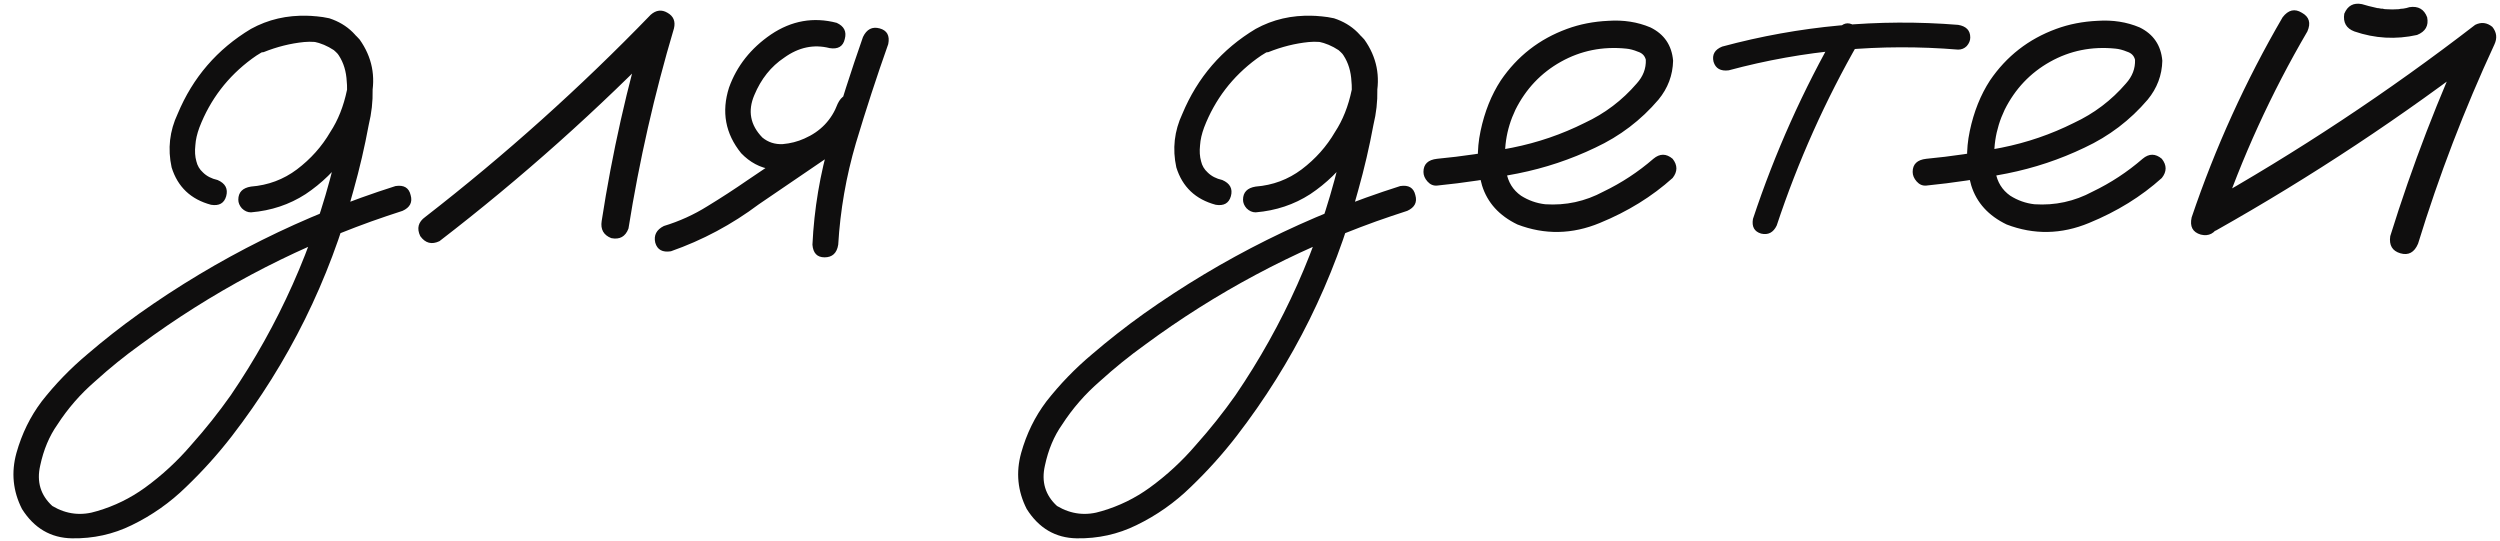 <?xml version="1.0" encoding="UTF-8"?> <svg xmlns="http://www.w3.org/2000/svg" width="157" height="34" viewBox="0 0 157 34" fill="none"><path d="M16.553 3.275C16.067 3.36 15.739 3.18 15.569 2.735C15.485 2.249 15.665 1.921 16.109 1.751C16.574 1.561 17.04 1.402 17.505 1.275C18.563 0.958 19.621 0.916 20.679 1.148C21.843 1.529 22.636 2.312 23.06 3.497C23.483 4.915 23.515 6.364 23.155 7.845C22.901 9.221 22.584 10.585 22.203 11.94C20.679 17.61 18.13 22.762 14.554 27.396C13.686 28.517 12.734 29.575 11.697 30.57C10.682 31.564 9.539 32.368 8.27 32.982C7.106 33.553 5.857 33.828 4.524 33.807C3.191 33.786 2.144 33.172 1.382 31.966C0.811 30.845 0.695 29.671 1.033 28.443C1.372 27.237 1.901 26.158 2.62 25.206C3.466 24.127 4.419 23.143 5.477 22.254C6.513 21.366 7.592 20.519 8.714 19.715C13.665 16.203 19.039 13.526 24.837 11.685C25.366 11.601 25.683 11.791 25.789 12.257C25.916 12.701 25.747 13.029 25.281 13.241C24.625 13.452 23.969 13.675 23.314 13.907C18.087 15.79 13.252 18.372 8.809 21.651C7.836 22.35 6.894 23.111 5.984 23.936C5.053 24.741 4.26 25.65 3.604 26.666C3.096 27.385 2.736 28.242 2.525 29.237C2.292 30.252 2.546 31.099 3.287 31.776C4.175 32.305 5.117 32.411 6.111 32.093C7.19 31.776 8.185 31.289 9.095 30.633C10.174 29.85 11.147 28.951 12.015 27.936C12.903 26.941 13.729 25.904 14.49 24.825C17.516 20.382 19.674 15.547 20.965 10.321C21.303 9.094 21.557 7.856 21.727 6.607C21.811 6.057 21.822 5.486 21.758 4.894C21.695 4.28 21.494 3.751 21.155 3.307C20.922 3.01 20.648 2.82 20.33 2.735C19.949 2.63 19.537 2.598 19.092 2.64C18.246 2.725 17.4 2.936 16.553 3.275ZM15.76 13.336C15.548 13.336 15.358 13.251 15.188 13.082C15.04 12.913 14.966 12.733 14.966 12.543C14.966 12.077 15.231 11.802 15.76 11.717C16.839 11.633 17.802 11.273 18.648 10.638C19.515 9.982 20.214 9.199 20.743 8.29C21.229 7.549 21.578 6.671 21.79 5.655C22.002 4.64 21.727 3.804 20.965 3.148C20.161 2.619 19.283 2.439 18.331 2.608C17.4 2.778 16.564 3.137 15.823 3.688C14.3 4.809 13.2 6.248 12.523 8.004C12.374 8.406 12.29 8.776 12.269 9.115C12.226 9.496 12.247 9.834 12.332 10.13C12.396 10.405 12.533 10.638 12.745 10.829C12.977 11.061 13.284 11.22 13.665 11.305C14.152 11.516 14.332 11.855 14.205 12.32C14.078 12.765 13.76 12.944 13.252 12.86C11.983 12.521 11.158 11.738 10.777 10.511C10.523 9.347 10.65 8.226 11.158 7.147C12.11 4.862 13.644 3.084 15.76 1.815C16.839 1.222 18.024 0.947 19.314 0.99C20.626 1.011 21.716 1.508 22.584 2.481C23.366 3.582 23.61 4.798 23.314 6.131C23.038 7.464 22.531 8.639 21.79 9.654C21.071 10.67 20.203 11.516 19.188 12.193C18.172 12.849 17.029 13.23 15.76 13.336ZM27.598 15.145C27.111 15.378 26.709 15.272 26.392 14.828C26.159 14.341 26.265 13.939 26.709 13.622C31.724 9.728 36.443 5.497 40.865 0.926C41.203 0.63 41.552 0.588 41.912 0.799C42.293 1.011 42.431 1.339 42.325 1.783C41.097 5.909 40.145 10.099 39.468 14.352C39.278 14.859 38.918 15.06 38.389 14.955C37.903 14.764 37.702 14.405 37.786 13.876C38.442 9.623 39.384 5.433 40.611 1.307C41.119 1.603 41.616 1.9 42.102 2.196C37.575 6.872 32.74 11.188 27.598 15.145ZM42.134 15.78C41.605 15.864 41.277 15.685 41.15 15.24C41.045 14.775 41.224 14.426 41.69 14.193C42.663 13.897 43.573 13.484 44.419 12.955C45.287 12.426 46.133 11.876 46.959 11.305C48.842 10.035 50.725 8.766 52.608 7.496C53.073 7.263 53.422 7.359 53.655 7.782C53.909 8.184 53.835 8.554 53.433 8.893C51.508 10.204 49.582 11.516 47.657 12.828C45.964 14.098 44.123 15.082 42.134 15.78ZM52.544 1.434C53.01 1.646 53.179 1.984 53.052 2.45C52.947 2.915 52.629 3.106 52.1 3.021C51.106 2.767 50.154 2.968 49.244 3.624C48.419 4.174 47.794 4.957 47.371 5.973C46.948 6.967 47.117 7.856 47.879 8.639C48.239 8.935 48.662 9.072 49.148 9.051C49.635 9.009 50.09 8.893 50.513 8.702C51.529 8.258 52.227 7.528 52.608 6.512C52.841 6.026 53.179 5.846 53.623 5.973C54.089 6.1 54.279 6.428 54.195 6.957C53.56 8.67 52.375 9.824 50.64 10.416C49.921 10.67 49.191 10.744 48.45 10.638C47.731 10.532 47.096 10.194 46.546 9.623C45.551 8.395 45.297 7.02 45.784 5.497C46.271 4.142 47.149 3.032 48.419 2.164C49.709 1.297 51.084 1.053 52.544 1.434ZM54.195 2.323C54.428 1.836 54.777 1.656 55.242 1.783C55.708 1.91 55.888 2.238 55.782 2.767C55.062 4.798 54.385 6.872 53.751 8.988C53.137 11.082 52.767 13.209 52.64 15.367C52.555 15.896 52.269 16.161 51.783 16.161C51.317 16.161 51.063 15.896 51.021 15.367C51.127 13.124 51.497 10.924 52.132 8.766C52.767 6.586 53.454 4.439 54.195 2.323ZM79.649 3.275C79.162 3.36 78.834 3.18 78.665 2.735C78.58 2.249 78.76 1.921 79.205 1.751C79.67 1.561 80.136 1.402 80.601 1.275C81.659 0.958 82.717 0.916 83.775 1.148C84.939 1.529 85.732 2.312 86.155 3.497C86.579 4.915 86.61 6.364 86.251 7.845C85.997 9.221 85.679 10.585 85.298 11.94C83.775 17.61 81.225 22.762 77.649 27.396C76.782 28.517 75.83 29.575 74.793 30.57C73.777 31.564 72.635 32.368 71.365 32.982C70.201 33.553 68.953 33.828 67.62 33.807C66.287 33.786 65.24 33.172 64.478 31.966C63.907 30.845 63.79 29.671 64.129 28.443C64.467 27.237 64.996 26.158 65.716 25.206C66.562 24.127 67.514 23.143 68.572 22.254C69.609 21.366 70.688 20.519 71.81 19.715C76.761 16.203 82.135 13.526 87.933 11.685C88.462 11.601 88.779 11.791 88.885 12.257C89.012 12.701 88.842 13.029 88.377 13.241C87.721 13.452 87.065 13.675 86.409 13.907C81.183 15.79 76.348 18.372 71.905 21.651C70.931 22.35 69.99 23.111 69.08 23.936C68.149 24.741 67.356 25.65 66.7 26.666C66.192 27.385 65.832 28.242 65.621 29.237C65.388 30.252 65.642 31.099 66.382 31.776C67.271 32.305 68.213 32.411 69.207 32.093C70.286 31.776 71.281 31.289 72.19 30.633C73.269 29.85 74.243 28.951 75.11 27.936C75.999 26.941 76.824 25.904 77.586 24.825C80.612 20.382 82.77 15.547 84.061 10.321C84.399 9.094 84.653 7.856 84.822 6.607C84.907 6.057 84.918 5.486 84.854 4.894C84.79 4.28 84.59 3.751 84.251 3.307C84.018 3.01 83.743 2.82 83.426 2.735C83.045 2.63 82.632 2.598 82.188 2.64C81.342 2.725 80.495 2.936 79.649 3.275ZM78.856 13.336C78.644 13.336 78.454 13.251 78.284 13.082C78.136 12.913 78.062 12.733 78.062 12.543C78.062 12.077 78.326 11.802 78.856 11.717C79.935 11.633 80.897 11.273 81.744 10.638C82.611 9.982 83.309 9.199 83.838 8.29C84.325 7.549 84.674 6.671 84.886 5.655C85.097 4.64 84.822 3.804 84.061 3.148C83.257 2.619 82.378 2.439 81.426 2.608C80.495 2.778 79.659 3.137 78.919 3.688C77.395 4.809 76.295 6.248 75.618 8.004C75.47 8.406 75.385 8.776 75.364 9.115C75.322 9.496 75.343 9.834 75.428 10.13C75.491 10.405 75.629 10.638 75.84 10.829C76.073 11.061 76.38 11.22 76.761 11.305C77.247 11.516 77.427 11.855 77.3 12.32C77.173 12.765 76.856 12.944 76.348 12.86C75.079 12.521 74.253 11.738 73.873 10.511C73.619 9.347 73.746 8.226 74.253 7.147C75.206 4.862 76.74 3.084 78.856 1.815C79.935 1.222 81.12 0.947 82.41 0.99C83.722 1.011 84.812 1.508 85.679 2.481C86.462 3.582 86.705 4.798 86.409 6.131C86.134 7.464 85.626 8.639 84.886 9.654C84.166 10.67 83.299 11.516 82.283 12.193C81.268 12.849 80.125 13.23 78.856 13.336ZM90.249 11.654C90.017 11.675 89.816 11.59 89.647 11.4C89.477 11.21 89.393 11.008 89.393 10.797C89.393 10.31 89.678 10.035 90.249 9.972C91.815 9.824 93.392 9.591 94.978 9.273C96.565 8.956 98.078 8.438 99.517 7.718C100.787 7.126 101.876 6.301 102.786 5.243C103.188 4.798 103.379 4.301 103.357 3.751C103.294 3.497 103.125 3.328 102.85 3.243C102.596 3.137 102.352 3.074 102.12 3.053C100.639 2.905 99.274 3.18 98.025 3.878C96.777 4.576 95.825 5.581 95.169 6.893C94.576 8.141 94.386 9.443 94.598 10.797C94.704 11.432 95.01 11.929 95.518 12.289C95.984 12.585 96.491 12.765 97.041 12.828C98.332 12.913 99.549 12.648 100.691 12.035C101.834 11.485 102.881 10.797 103.833 9.972C104.236 9.633 104.638 9.633 105.04 9.972C105.357 10.374 105.357 10.776 105.04 11.178C103.749 12.341 102.225 13.283 100.469 14.002C98.734 14.722 97.01 14.754 95.296 14.098C94.153 13.547 93.413 12.733 93.074 11.654C92.757 10.575 92.725 9.432 92.979 8.226C93.233 7.02 93.656 5.962 94.249 5.052C95.285 3.529 96.671 2.45 98.406 1.815C99.21 1.519 100.078 1.349 101.009 1.307C101.961 1.244 102.839 1.381 103.643 1.72C104.511 2.143 104.987 2.841 105.071 3.814C105.05 4.724 104.743 5.539 104.151 6.258C103.051 7.549 101.728 8.554 100.184 9.273C98.639 10.014 97.02 10.553 95.328 10.892C93.635 11.231 91.942 11.485 90.249 11.654ZM115.418 1.847C115.714 1.445 116.053 1.36 116.434 1.593C116.836 1.826 116.941 2.164 116.751 2.608C114.635 6.29 112.911 10.141 111.578 14.161C111.366 14.605 111.038 14.775 110.594 14.669C110.171 14.542 110.001 14.235 110.086 13.748C111.461 9.601 113.239 5.634 115.418 1.847ZM122.972 1.561C123.479 1.646 123.733 1.91 123.733 2.354C123.733 2.545 123.659 2.725 123.511 2.894C123.363 3.042 123.183 3.116 122.972 3.116C118.084 2.714 113.281 3.148 108.562 4.417C108.055 4.481 107.737 4.301 107.61 3.878C107.505 3.434 107.684 3.116 108.15 2.926C113.016 1.614 117.957 1.159 122.972 1.561ZM120.972 11.654C120.739 11.675 120.538 11.59 120.369 11.4C120.2 11.21 120.115 11.008 120.115 10.797C120.115 10.31 120.401 10.035 120.972 9.972C122.538 9.824 124.114 9.591 125.701 9.273C127.288 8.956 128.801 8.438 130.24 7.718C131.509 7.126 132.599 6.301 133.509 5.243C133.911 4.798 134.101 4.301 134.08 3.751C134.017 3.497 133.847 3.328 133.572 3.243C133.318 3.137 133.075 3.074 132.842 3.053C131.361 2.905 129.996 3.18 128.748 3.878C127.5 4.576 126.548 5.581 125.892 6.893C125.299 8.141 125.109 9.443 125.32 10.797C125.426 11.432 125.733 11.929 126.241 12.289C126.706 12.585 127.214 12.765 127.764 12.828C129.055 12.913 130.271 12.648 131.414 12.035C132.557 11.485 133.604 10.797 134.556 9.972C134.958 9.633 135.36 9.633 135.762 9.972C136.08 10.374 136.08 10.776 135.762 11.178C134.472 12.341 132.948 13.283 131.192 14.002C129.457 14.722 127.732 14.754 126.019 14.098C124.876 13.547 124.135 12.733 123.797 11.654C123.479 10.575 123.448 9.432 123.702 8.226C123.956 7.02 124.379 5.962 124.971 5.052C126.008 3.529 127.394 2.45 129.129 1.815C129.933 1.519 130.8 1.349 131.731 1.307C132.684 1.244 133.562 1.381 134.366 1.72C135.233 2.143 135.709 2.841 135.794 3.814C135.773 4.724 135.466 5.539 134.874 6.258C133.773 7.549 132.451 8.554 130.906 9.273C129.362 10.014 127.743 10.553 126.05 10.892C124.358 11.231 122.665 11.485 120.972 11.654ZM143.348 1.085C143.707 0.619 144.109 0.524 144.554 0.799C145.019 1.053 145.136 1.445 144.903 1.974C142.639 5.846 140.787 9.898 139.349 14.129C139.095 14.658 138.714 14.859 138.206 14.732C137.698 14.584 137.508 14.225 137.635 13.653C139.116 9.273 141.02 5.084 143.348 1.085ZM139.158 14.479C138.629 14.69 138.227 14.574 137.952 14.129C137.698 13.685 137.804 13.283 138.27 12.923C144.257 9.559 149.981 5.772 155.44 1.561C155.821 1.371 156.181 1.413 156.519 1.688C156.794 2.027 156.836 2.397 156.646 2.799C154.763 6.861 153.165 11.03 151.854 15.304C151.621 15.854 151.25 16.055 150.743 15.907C150.235 15.759 150.023 15.399 150.108 14.828C151.483 10.405 153.144 6.089 155.091 1.878C155.514 2.302 155.927 2.714 156.329 3.116C150.891 7.306 145.167 11.093 139.158 14.479ZM147.854 1.974C147.347 1.783 147.135 1.413 147.22 0.863C147.431 0.355 147.802 0.154 148.331 0.26C148.606 0.344 148.891 0.418 149.188 0.482C149.251 0.503 149.314 0.514 149.378 0.514C149.505 0.535 149.547 0.545 149.505 0.545C149.463 0.545 149.505 0.545 149.632 0.545C149.695 0.567 149.759 0.577 149.822 0.577C150.097 0.598 150.372 0.598 150.647 0.577C150.732 0.556 150.806 0.545 150.87 0.545C150.954 0.545 150.954 0.545 150.87 0.545C150.806 0.545 150.817 0.545 150.901 0.545C151.049 0.524 151.187 0.493 151.314 0.45C151.864 0.366 152.234 0.577 152.425 1.085C152.531 1.614 152.319 1.984 151.79 2.196C150.457 2.492 149.145 2.418 147.854 1.974Z" fill="#0F0E0E"></path></svg> 